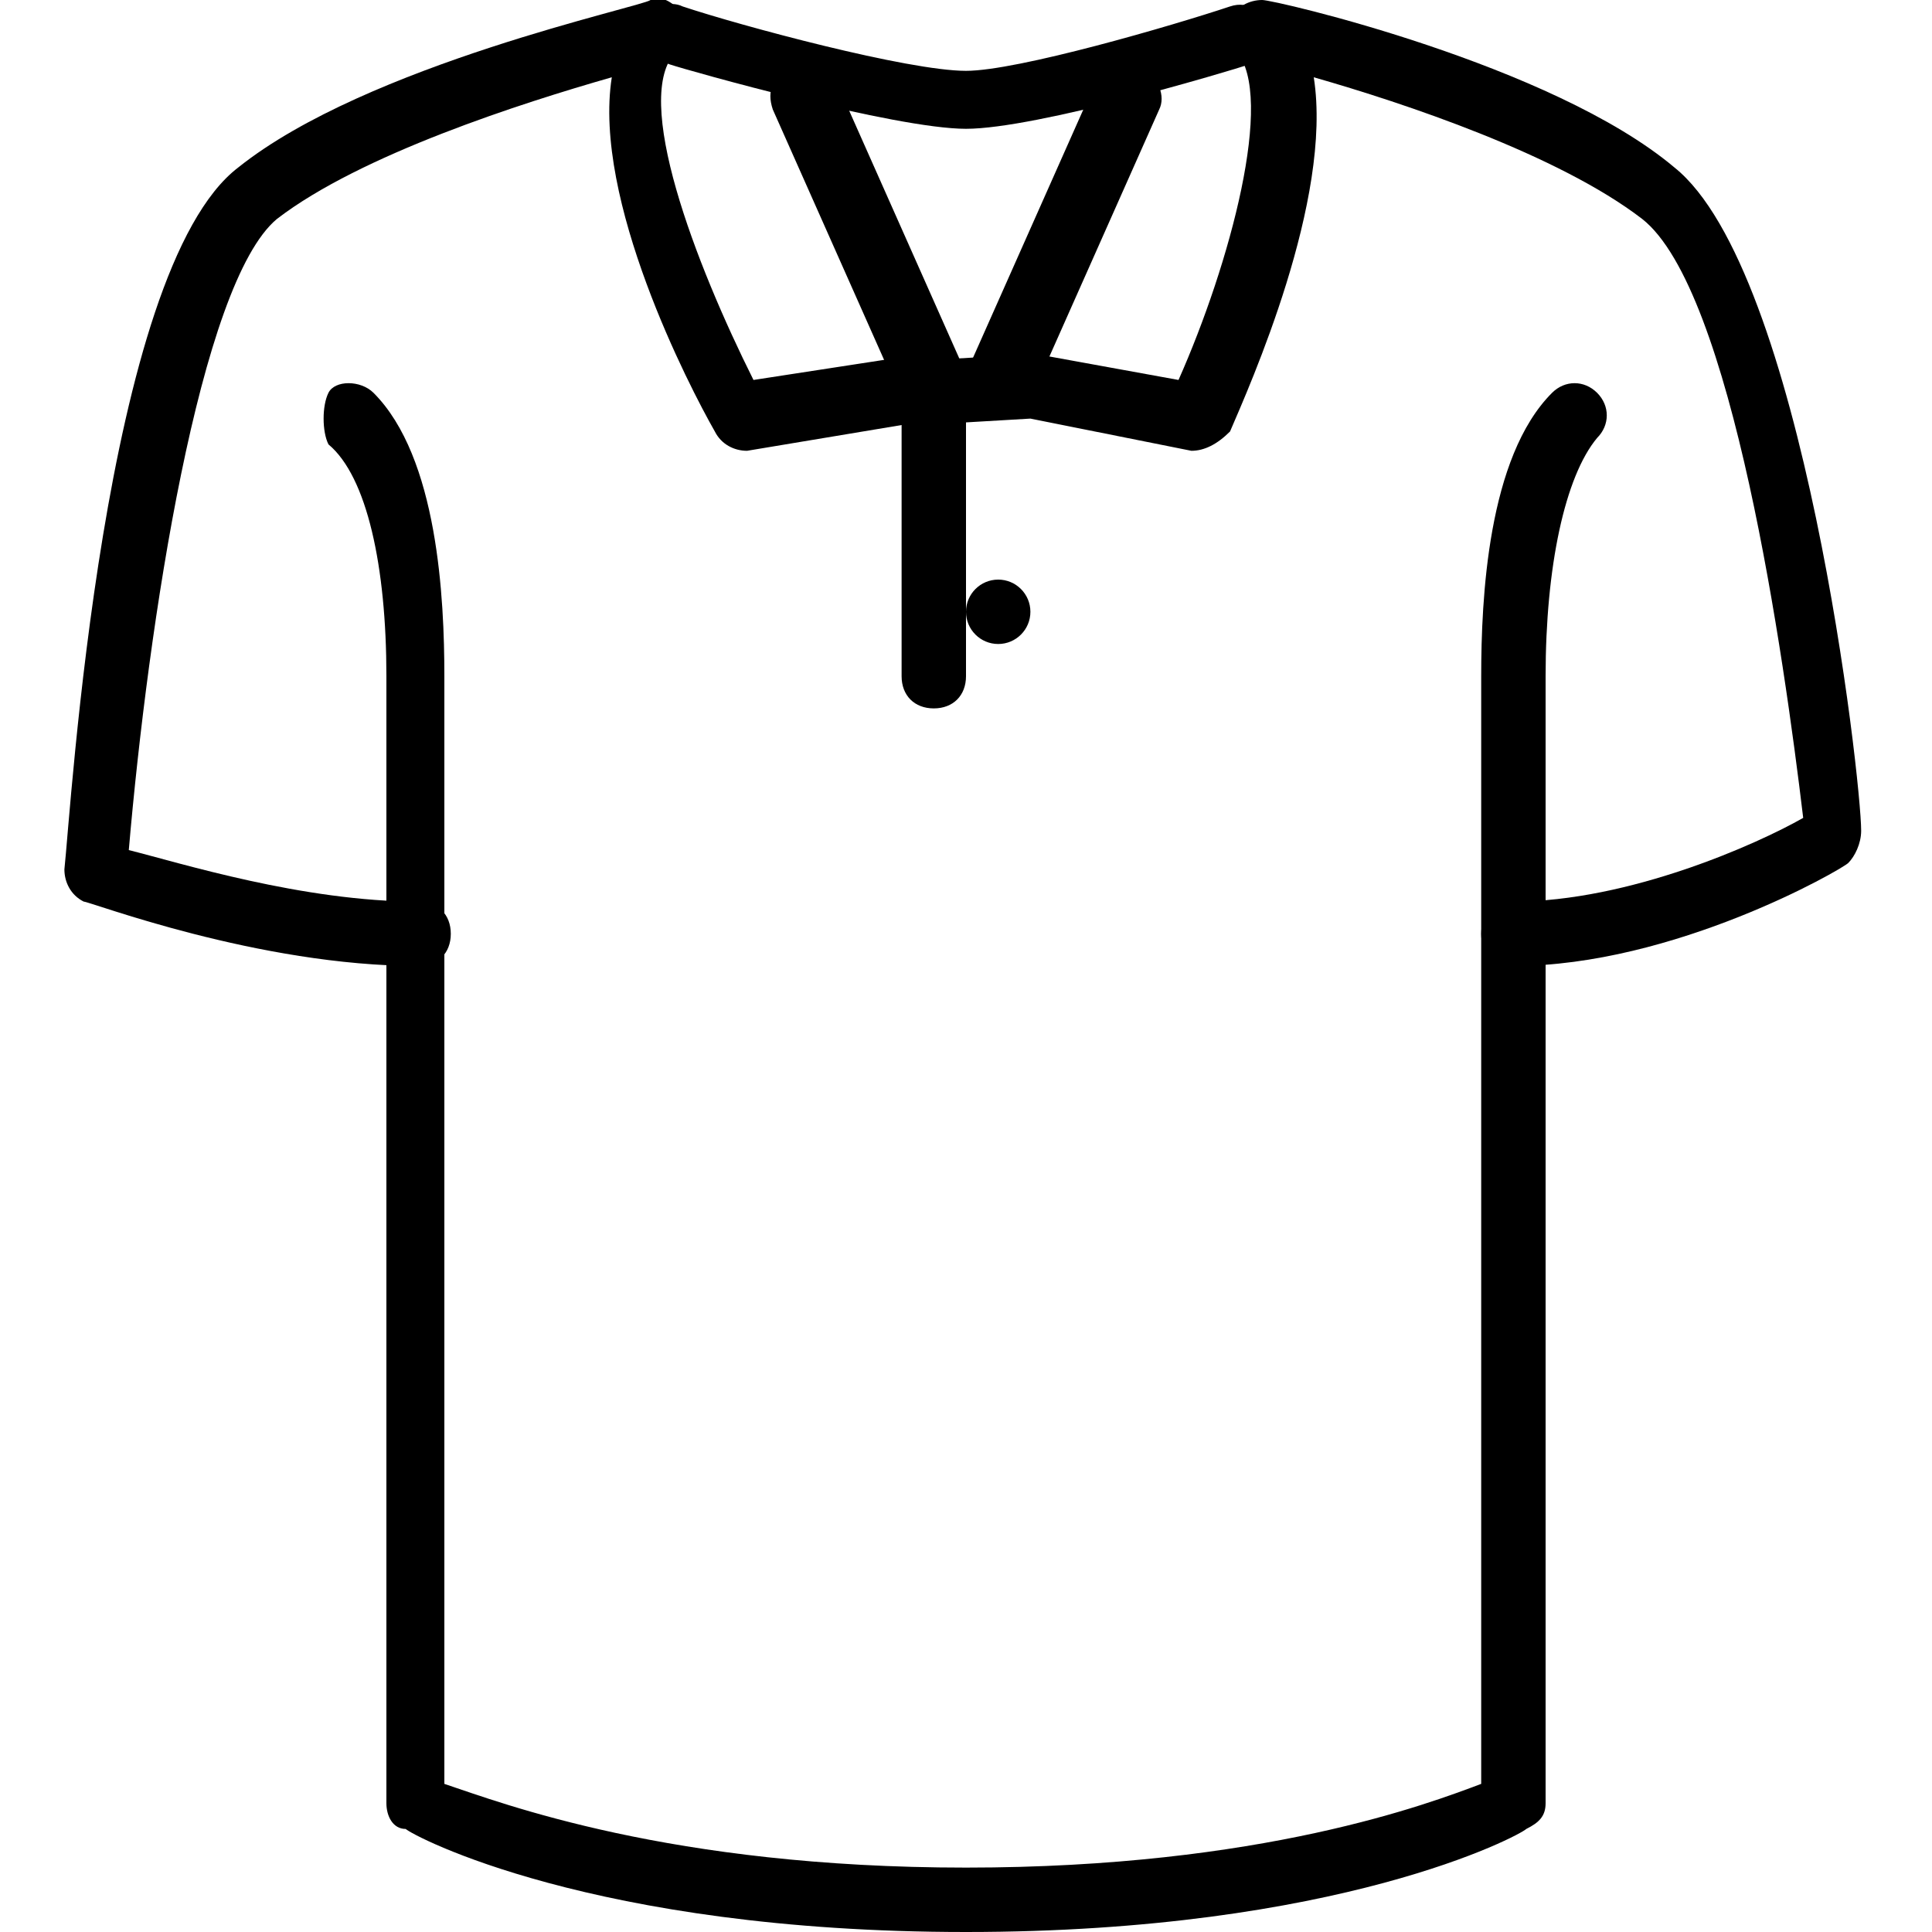 <?xml version="1.0" encoding="utf-8"?>
<!-- Generator: Adobe Illustrator 19.0.0, SVG Export Plug-In . SVG Version: 6.00 Build 0)  -->
<svg version="1.1" id="Layer_1" xmlns="http://www.w3.org/2000/svg" xmlns:xlink="http://www.w3.org/1999/xlink" x="0px" y="0px"
	 viewBox="0 0 30 30" style="enable-background:new 0 0 30 30;" xml:space="preserve">
<g>
	<g>
		<path d="M6.5,15c-2.5,0-5.1-1-5.2-1C1.1,13.9,1,13.7,1,13.5c0.1-0.9,0.6-9.3,2.7-10.9C5.7,1,10,0.1,10.1,0
			c0.2-0.1,0.4,0.1,0.5,0.2s0.1,0.4-0.1,0.6c-0.7,0.7,0.3,3.3,1.2,5.1l2.6-0.4c0.1,0,0.3,0,0.4,0.1C14.9,5.7,15,5.9,15,6v4.5
			c0,0.3-0.2,0.5-0.5,0.5S14,10.8,14,10.5V6.6L11.6,7c-0.2,0-0.4-0.1-0.5-0.3c-0.4-0.7-1.9-3.6-1.6-5.5C8.1,1.6,5.6,2.4,4.3,3.4
			c-1.2,1-2,6.3-2.3,9.8C2.8,13.4,4.7,14,6.5,14C6.8,14,7,14.2,7,14.5S6.8,15,6.5,15z"/>
	</g>
	<g>
		<path d="M14.5,6.5c-0.2,0-0.4-0.1-0.5-0.3l-2-4.5c-0.1-0.3,0-0.5,0.3-0.7c0.3-0.1,0.5,0,0.7,0.3l2,4.5c0.1,0.3,0,0.5-0.3,0.7
			C14.6,6.5,14.6,6.5,14.5,6.5z"/>
	</g>
	<g>
		<path d="M23.5,15c-0.3,0-0.5-0.2-0.5-0.5s0.2-0.5,0.5-0.5c1.8,0,3.8-0.9,4.5-1.3c-0.3-2.5-1.1-8.2-2.5-9.3c-1.3-1-3.7-1.8-5.1-2.2
			c0.3,1.9-1,4.8-1.3,5.5C18.9,6.9,18.7,7,18.5,7L16,6.5l-1.7,0.1c-0.3,0-0.5-0.2-0.5-0.5c0-0.3,0.2-0.5,0.5-0.5L16,5.5
			c0,0,0.1,0,0.1,0l2.2,0.4c0.8-1.8,1.5-4.4,0.9-5.1C19,0.7,19,0.5,19.1,0.3C19.2,0.1,19.4,0,19.6,0c0.2,0,4.5,1,6.4,2.6
			c2,1.6,2.9,9.5,2.9,10.3c0,0.2-0.1,0.4-0.2,0.5C28.6,13.5,26,15,23.5,15z"/>
	</g>
	<g>
		<path d="M15.5,6.5c-0.1,0-0.1,0-0.2,0C15,6.3,14.9,6,15,5.8l2-4.5C17.2,1,17.5,0.9,17.7,1C18,1.2,18.1,1.5,18,1.7l-2,4.5
			C15.9,6.4,15.7,6.5,15.5,6.5z"/>
	</g>
	<g>
		<path d="M15,30c-5.8,0-8.6-1.5-8.7-1.6C6.1,28.4,6,28.2,6,28V10.5c0-1.7-0.3-3.1-0.9-3.6C5,6.7,5,6.3,5.1,6.1s0.5-0.2,0.7,0
			c1,1,1.1,3.2,1.1,4.4v17.2C7.8,28,10.4,29,15,29s7.2-1,8-1.3V10.5c0-1.2,0.1-3.4,1.1-4.4c0.2-0.2,0.5-0.2,0.7,0s0.2,0.5,0,0.7
			C24.3,7.4,24,8.8,24,10.5V28c0,0.2-0.1,0.3-0.3,0.4C23.6,28.5,20.8,30,15,30z"/>
	</g>
	<g>
		<path d="M15,2c-1.1,0-4.3-0.9-4.6-1C10.1,0.9,9.9,0.6,10,0.4c0.1-0.3,0.4-0.4,0.6-0.3c0.9,0.3,3.5,1,4.4,1c0.8,0,3.2-0.7,4.1-1
			c0.3-0.1,0.5,0.1,0.6,0.3c0.1,0.3-0.1,0.5-0.3,0.6C19.1,1.1,16.1,2,15,2z"/>
	</g>
	<g>
		<circle cx="15.5" cy="9.5" r="0.5"/>
	</g>
</g>
</svg>

